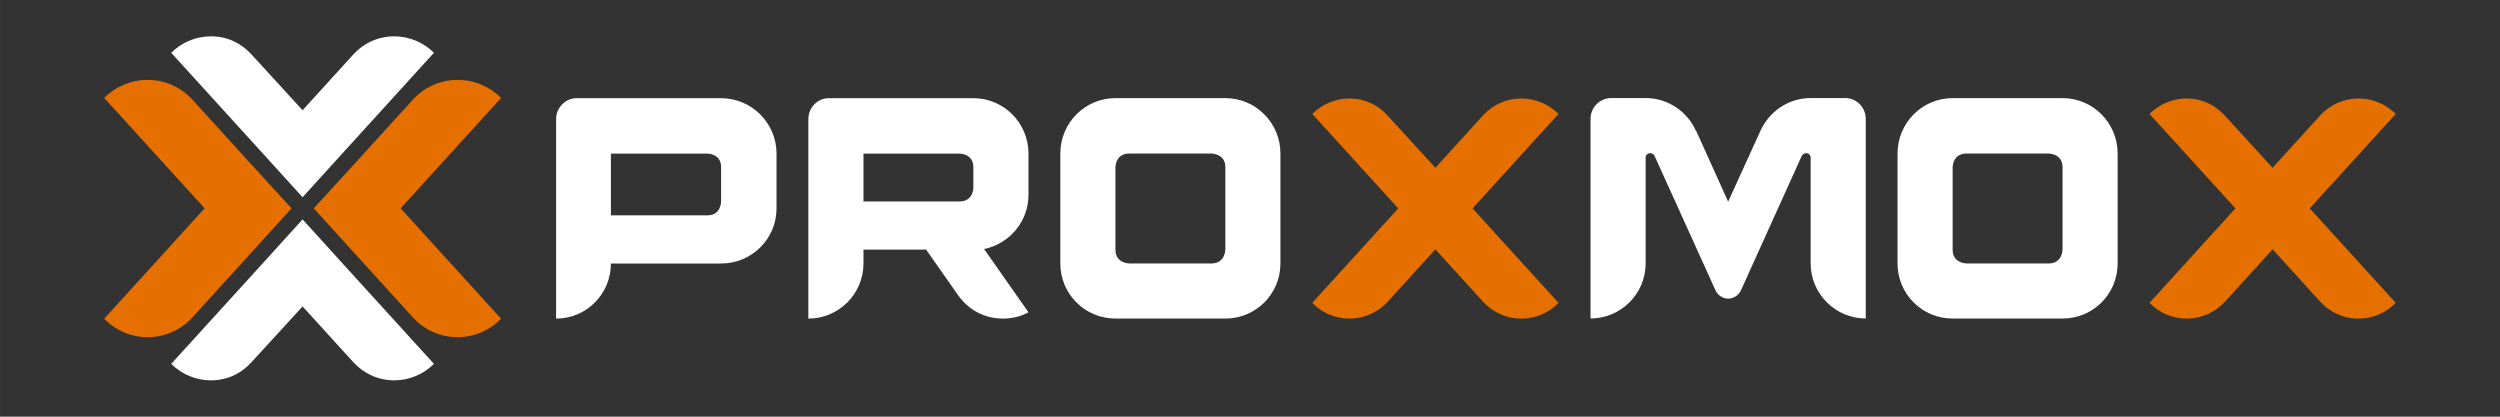 <?xml version="1.0" encoding="UTF-8" standalone="no"?>
<svg
   xmlns:dc="http://purl.org/dc/elements/1.1/"
   xmlns:cc="http://creativecommons.org/ns#"
   xmlns:rdf="http://www.w3.org/1999/02/22-rdf-syntax-ns#"
   xmlns:svg="http://www.w3.org/2000/svg"
   xmlns="http://www.w3.org/2000/svg"
   xmlns:xlink="http://www.w3.org/1999/xlink"
   xmlns:sodipodi="http://sodipodi.sourceforge.net/DTD/sodipodi-0.dtd"
   xmlns:inkscape="http://www.inkscape.org/namespaces/inkscape"
   width="1200"
   height="200"
   viewBox="0 0 317.5 52.917"
   version="1.1"
   id="svg2184"
   inkscape:version="1.0.2 (e86c870879, 2021-01-15)"
   sodipodi:docname="proxmox-full-lockup-inverted-color-bgtrans.svg"
   inkscape:export-filename="/home/daniela/Documents/proxmox/Proxmox/Marketing/Logo/proxmox-logo/Screen/Full Lockup/proxmox-full-lockup-color.png"
   inkscape:export-xdpi="96"
   inkscape:export-ydpi="96">
  <rect x="0" y="0" width="317.5" height="52.917" fill="#333333" stroke="none"/>
  <title
     id="title114">Proxmox logo full lockup</title>
  <defs
     id="defs2178">
    <color-profile
       xlink:href="file:///usr/share/color/icc/colord/sRGB.icc"
       id="color-profile4"
       name="sRGB" />
    <clipPath
       id="clipPath3102"
       clipPathUnits="userSpaceOnUse">
      <rect
         transform="matrix(0.734,0.679,-0.785,0.62,0,0)"
         y="-347.714"
         x="-83"
         height="326.41"
         width="436.402"
         id="rect3104"
         style="fill:#e57000;fill-opacity:1;fill-rule:evenodd;stroke:none" />
    </clipPath>
    <clipPath
       id="clipPath2198"
       clipPathUnits="userSpaceOnUse">
      <rect
         transform="matrix(0.734,0.679,-0.785,0.62,0,0)"
         y="-347.714"
         x="-83"
         height="326.41"
         width="436.402"
         id="rect2196"
         style="fill:#e57000;fill-opacity:1;fill-rule:evenodd;stroke:none" />
    </clipPath>
  </defs>
  <sodipodi:namedview
     id="base"
     pagecolor="#ffffff"
     bordercolor="#666666"
     borderopacity="1.0"
     inkscape:pageopacity="0.0"
     inkscape:pageshadow="2"
     inkscape:zoom="0.56935087"
     inkscape:cx="704.07567"
     inkscape:cy="810.17757"
     inkscape:document-units="px"
     inkscape:current-layer="layer2"
     showgrid="false"
     units="px"
     inkscape:pagecheckerboard="true"
     fit-margin-top="0"
     fit-margin-left="0"
     fit-margin-right="0"
     fit-margin-bottom="0"
     inkscape:window-width="1720"
     inkscape:window-height="1343"
     inkscape:window-x="1720"
     inkscape:window-y="27"
     inkscape:window-maximized="0"
     inkscape:document-rotation="0"
     inkscape:showpageshadow="false"
     inkscape:snap-global="true" />
  <g
     inkscape:groupmode="layer"
     id="layer2"
     inkscape:label="inverted"
     style="display:inline">
    <g
       id="g196-3"
       style="display:inline"
       transform="translate(0.756,-183.767)">
      <path
         inkscape:connector-curvature="0"
         id="path35-6"
         style="fill:#e57000;fill-opacity:1;fill-rule:nonzero;stroke:none;stroke-width:0.367"
         d="m 50.123,210.226 12.761,14.023 c -1.402,1.449 -3.366,2.338 -5.516,2.338 -2.29,0 -4.3,-0.982 -5.702,-2.524 l -7.058,-7.759 -5.516,-6.077 5.516,-6.03 7.058,-7.76 c 1.402,-1.542 3.412,-2.524 5.702,-2.524 2.151,0 4.114,0.888 5.516,2.291 z"
         sodipodi:nodetypes="ccscccccscc" />
      <path
         inkscape:connector-curvature="0"
         id="path37-7"
         style="fill:#e57000;fill-opacity:1;fill-rule:nonzero;stroke:none;stroke-width:0.367"
         d="m 25.234,210.226 -12.761,14.023 c 1.402,1.449 3.366,2.338 5.516,2.338 2.29,0 4.3,-0.982 5.702,-2.524 l 7.058,-7.759 5.516,-6.077 -5.516,-6.03 -7.058,-7.76 c -1.402,-1.542 -3.412,-2.524 -5.702,-2.524 -2.151,0 -4.114,0.888 -5.516,2.291 z"
         sodipodi:nodetypes="ccscccccscc" />
      <path
         inkscape:connector-curvature="0"
         id="path39-5"
         style="fill:#ffffff;fill-opacity:1;fill-rule:nonzero;stroke:none;stroke-width:0.335"
         d="m 42.707,217.179 -5.035,-5.547 -5.035,5.547 -11.648,12.8 c 1.28,1.28 3.072,2.091 5.034,2.091 2.091,0 3.84,-0.854 5.163,-2.304 l 6.486,-7.082 6.442,7.082 c 1.28,1.408 3.114,2.304 5.205,2.304 1.963,0 3.755,-0.811 5.035,-2.091 z"
         sodipodi:nodetypes="ccccscccscc" />
      <path
         inkscape:connector-curvature="0"
         id="path41-3"
         style="fill:#ffffff;fill-opacity:1;fill-rule:nonzero;stroke:none;stroke-width:0.335"
         d="m 42.706,203.272 -5.035,5.547 -5.035,-5.547 -11.648,-12.8 c 1.28,-1.28 3.072,-2.091 5.034,-2.091 2.091,0 3.84,0.854 5.163,2.304 l 6.486,7.082 6.442,-7.082 c 1.28,-1.408 3.114,-2.304 5.205,-2.304 1.963,0 3.755,0.811 5.035,2.091 z"
         sodipodi:nodetypes="ccccscccscc" />
      <g
         style="fill:#ffffff;fill-opacity:1"
         transform="matrix(0.314,0,0,-0.314,89.105,211.114)"
         id="g47-5">
        <path
           inkscape:connector-curvature="0"
           id="path45-6"
           style="fill:#ffffff;fill-opacity:1;fill-rule:nonzero;stroke:none"
           d="M 0,0 C 5.477,0 5.477,5.604 5.477,5.604 V 19.486 C 5.477,24.963 0,24.963 0,24.963 H -39.101 V 0 Z M 27.892,24.963 V 2.802 c 0,-12.355 -10.062,-22.288 -22.415,-22.288 h -44.578 c 0,-12.355 -9.934,-22.289 -22.16,-22.289 v 80.748 c 0,4.585 3.821,8.405 8.279,8.405 H 5.477 c 12.353,0 22.415,-10.062 22.415,-22.415" />
      </g>
      <g
         style="fill:#ffffff;fill-opacity:1"
         transform="matrix(0.314,0,0,-0.314,121.102,209.352)"
         id="g51-2">
        <path
           inkscape:connector-curvature="0"
           id="path49-9"
           style="fill:#ffffff;fill-opacity:1;fill-rule:nonzero;stroke:none"
           d="m 0,0 c 5.604,0 5.604,5.476 5.604,5.476 v 8.406 C 5.604,19.358 0,19.358 0,19.358 H -38.845 V 0 Z m 9.934,-19.233 17.959,-25.599 c -3.057,-1.656 -6.624,-2.548 -10.317,-2.548 -7.642,0 -14.137,3.694 -18.213,9.553 L -13.5,-19.486 h -25.345 v -5.605 c 0,-12.354 -10.062,-22.289 -22.289,-22.289 v 80.748 c 0,4.585 3.693,8.405 8.279,8.405 H 5.604 c 12.354,0 22.289,-10.061 22.289,-22.415 V 2.674 c 0,-10.825 -7.77,-19.869 -17.959,-21.907" />
      </g>
      <g
         style="fill:#ffffff;fill-opacity:1"
         transform="matrix(0.314,0,0,-0.314,154.861,204.987)"
         id="g55-1">
        <path
           inkscape:connector-curvature="0"
           id="path53-2"
           style="fill:#ffffff;fill-opacity:1;fill-rule:nonzero;stroke:none"
           d="M 0,0 C 0,5.477 -5.604,5.477 -5.604,5.477 H -38.846 C -44.449,5.477 -44.449,0 -44.449,0 v -33.368 c 0,-5.605 5.603,-5.605 5.603,-5.605 H -5.604 C 0,-38.973 0,-33.368 0,-33.368 Z m 22.288,5.477 v -44.45 C 22.288,-51.327 12.353,-61.262 0,-61.262 h -44.449 c -12.355,0 -22.289,9.935 -22.289,22.289 v 44.45 c 0,12.353 9.934,22.415 22.289,22.415 H 0 c 12.353,0 22.288,-10.062 22.288,-22.415" />
      </g>
      <g
         style="fill:#000000;fill-opacity:1"
         transform="matrix(0.314,0,0,-0.314,186.258,210.233)"
         id="g59-7">
        <path
           inkscape:connector-curvature="0"
           id="path57-0"
           style="fill:#e57000;fill-opacity:1;fill-rule:nonzero;stroke:none"
           d="m 0,0 34.769,-38.208 c -3.821,-3.948 -9.17,-6.369 -15.03,-6.369 -6.24,0 -11.716,2.675 -15.537,6.878 l -19.231,21.141 -19.233,-21.141 c -3.82,-4.203 -9.425,-6.878 -15.538,-6.878 -5.857,0 -11.207,2.421 -15.028,6.369 L -30.058,0 -64.828,38.209 c 3.821,3.821 9.171,6.241 15.028,6.241 6.241,0 11.464,-2.548 15.411,-6.878 L -15.029,16.43 4.202,37.572 c 3.821,4.202 9.297,6.878 15.537,6.878 5.86,0 11.209,-2.42 15.03,-6.241 z" />
      </g>
      <g
         style="fill:#ffffff;fill-opacity:1"
         transform="matrix(0.314,0,0,-0.314,236.196,198.86)"
         id="g63-9">
        <path
           inkscape:connector-curvature="0"
           id="path61-3"
           style="fill:#ffffff;fill-opacity:1;fill-rule:nonzero;stroke:none"
           d="m 0,0 v -80.748 c -12.226,0 -22.288,9.935 -22.288,22.289 v 42.666 c 0,1.147 -0.765,1.91 -1.784,1.91 -0.765,0 -1.401,-0.509 -1.782,-1.019 l -24.71,-54.637 c -1.019,-1.911 -2.928,-3.185 -5.095,-3.185 -2.164,0 -4.201,1.401 -5.093,3.312 l -24.708,54.51 c -0.256,0.51 -1.019,1.019 -1.657,1.019 -1.147,0 -1.911,-0.763 -1.911,-1.91 v -42.666 c 0,-12.354 -10.061,-22.289 -22.287,-22.289 V 0 c 0,4.585 3.692,8.405 8.406,8.405 h 13.881 c 9.043,0 16.941,-5.475 20.379,-13.372 v 0.254 l 12.99,-28.783 13.118,28.783 -0.126,-0.254 c 3.565,7.897 11.336,13.372 20.379,13.372 H -8.279 C -3.693,8.405 0,4.585 0,0" />
      </g>
      <g
         style="fill:#ffffff;fill-opacity:1"
         transform="matrix(0.314,0,0,-0.314,261.186,204.987)"
         id="g67-6">
        <path
           inkscape:connector-curvature="0"
           id="path65-0"
           style="fill:#ffffff;fill-opacity:1;fill-rule:nonzero;stroke:none"
           d="M 0,0 C 0,5.477 -5.604,5.477 -5.604,5.477 H -38.845 C -44.448,5.477 -44.448,0 -44.448,0 v -33.368 c 0,-5.605 5.603,-5.605 5.603,-5.605 H -5.604 C 0,-38.973 0,-33.368 0,-33.368 Z m 22.289,5.477 v -44.45 C 22.289,-51.327 12.353,-61.262 0,-61.262 h -44.448 c -12.355,0 -22.288,9.935 -22.288,22.289 v 44.45 c 0,12.353 9.933,22.415 22.288,22.415 H 0 c 12.353,0 22.289,-10.062 22.289,-22.415" />
      </g>
      <g
         style="fill:#000000;fill-opacity:1"
         transform="matrix(0.314,0,0,-0.314,292.583,210.233)"
         id="g71-6">
        <path
           inkscape:connector-curvature="0"
           id="path69-2"
           style="fill:#e57000;fill-opacity:1;fill-rule:nonzero;stroke:none"
           d="m 0,0 34.769,-38.208 c -3.82,-3.948 -9.17,-6.369 -15.03,-6.369 -6.24,0 -11.716,2.675 -15.537,6.878 l -19.231,21.141 -19.233,-21.141 c -3.82,-4.203 -9.425,-6.878 -15.537,-6.878 -5.858,0 -11.208,2.421 -15.029,6.369 L -30.06,0 -64.828,38.209 c 3.821,3.821 9.171,6.241 15.029,6.241 6.24,0 11.463,-2.548 15.412,-6.878 L -15.029,16.43 4.202,37.572 c 3.821,4.202 9.297,6.878 15.537,6.878 5.86,0 11.21,-2.42 15.03,-6.241 z" />
      </g>
    </g>
  </g>
</svg>

